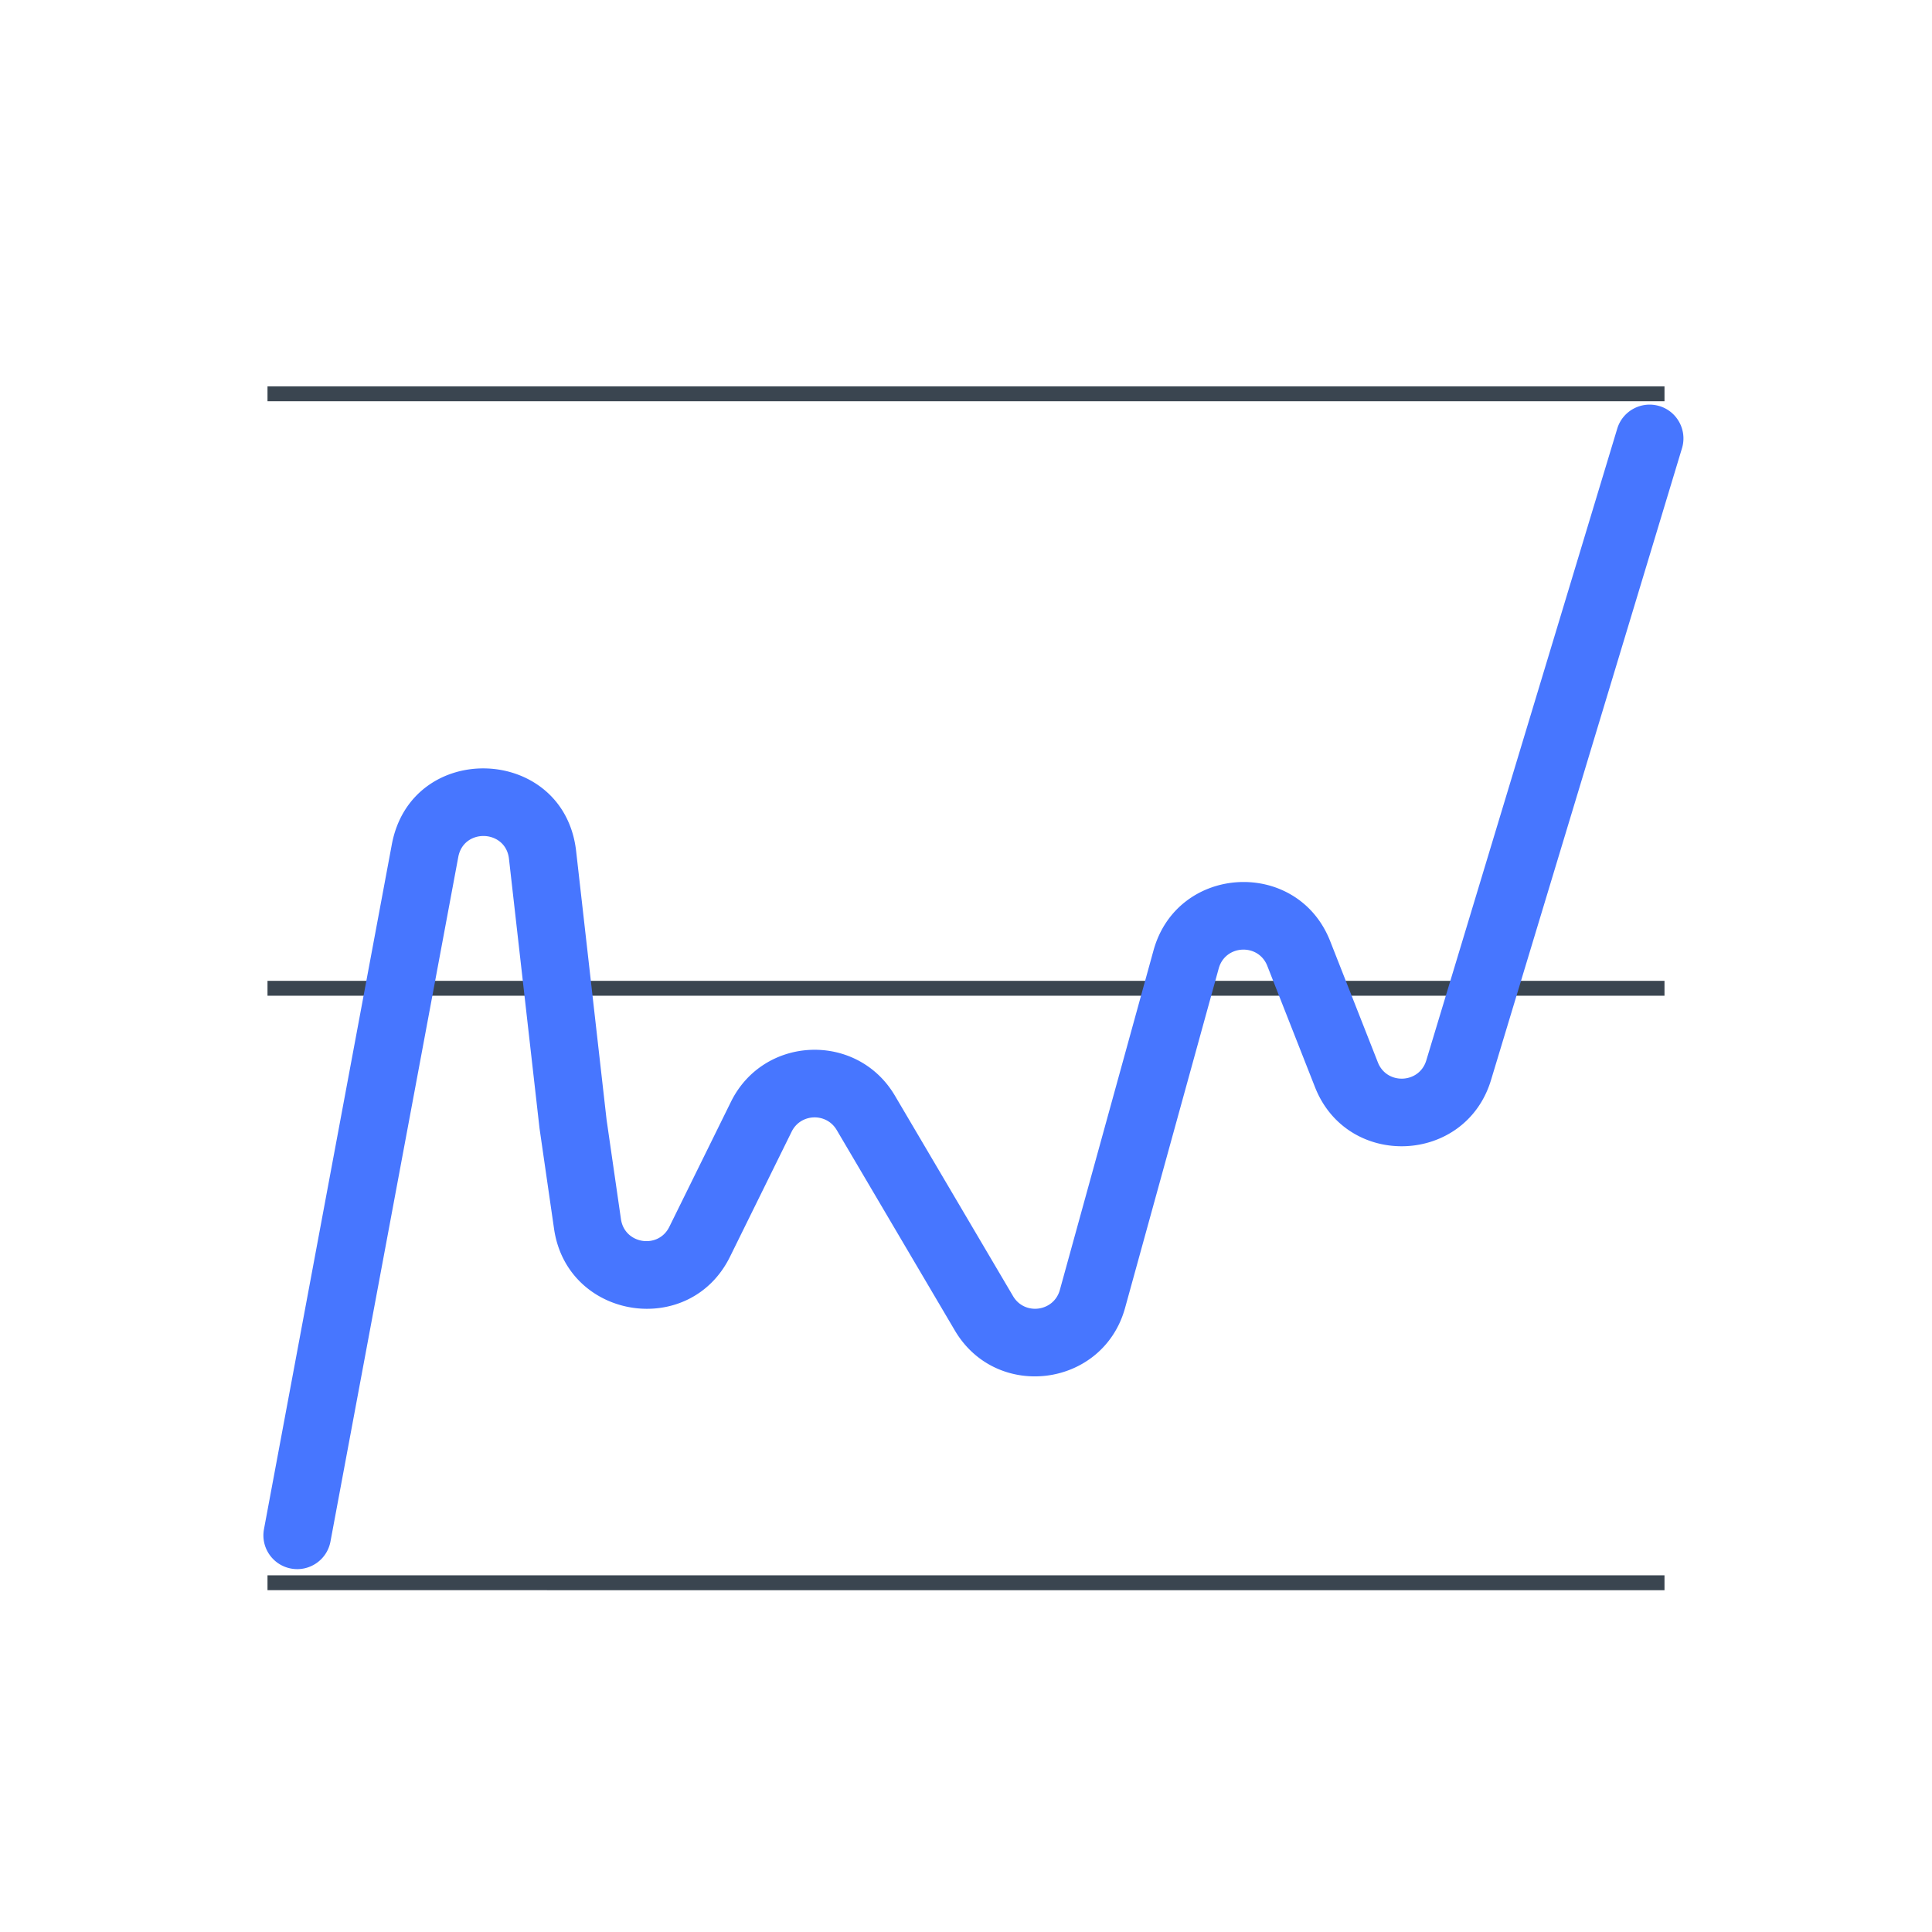 <svg
  width="100"
  height="100"
  viewBox="0 0 100 100"
  fill="none"
  xmlns="http://www.w3.org/2000/svg"
>
  <path
    d="M13.846 20h72.308v.769H13.846V20zM13.846 81.539h72.308v.769H13.846v-.769zM13.846 50.769h72.308v.769H13.846v-.769z"
    fill="#3A4550"
  />
  <path
    fill-rule="evenodd"
    clip-rule="evenodd"
    d="M85.891 21.017c.925.28 1.448 1.256 1.169 2.182l-9.884 32.701c-1.325 4.383-7.436 4.631-9.112.37l-2.469-6.277c-.467-1.186-2.175-1.096-2.514.133l-4.847 17.571c-1.134 4.109-6.648 4.839-8.812 1.167l-6.114-10.375c-.536-.909-1.867-.86-2.333.087l-3.19 6.472c-2.097 4.253-8.428 3.25-9.107-1.444l-.748-5.173a1.933 1.933 0 01-.007-.053l-1.579-13.929c-.172-1.514-2.343-1.592-2.623-.094l-6.616 35.434c-.177.95-1.091 1.577-2.042 1.399-.95-.177-1.577-1.091-1.399-2.041l6.616-35.434c1.017-5.449 8.917-5.166 9.541.342l1.576 13.903.744 5.146c.186 1.29 1.927 1.566 2.503.397l3.19-6.472c1.697-3.443 6.539-3.623 8.488-.316l6.114 10.375c.595 1.01 2.111.809 2.422-.321l4.847-17.571c1.233-4.471 7.447-4.799 9.145-.483l2.469 6.277c.461 1.171 2.141 1.103 2.505-.102l9.884-32.701c.28-.925 1.256-1.448 2.182-1.169z"
    fill="#4776FF"
  />
</svg>